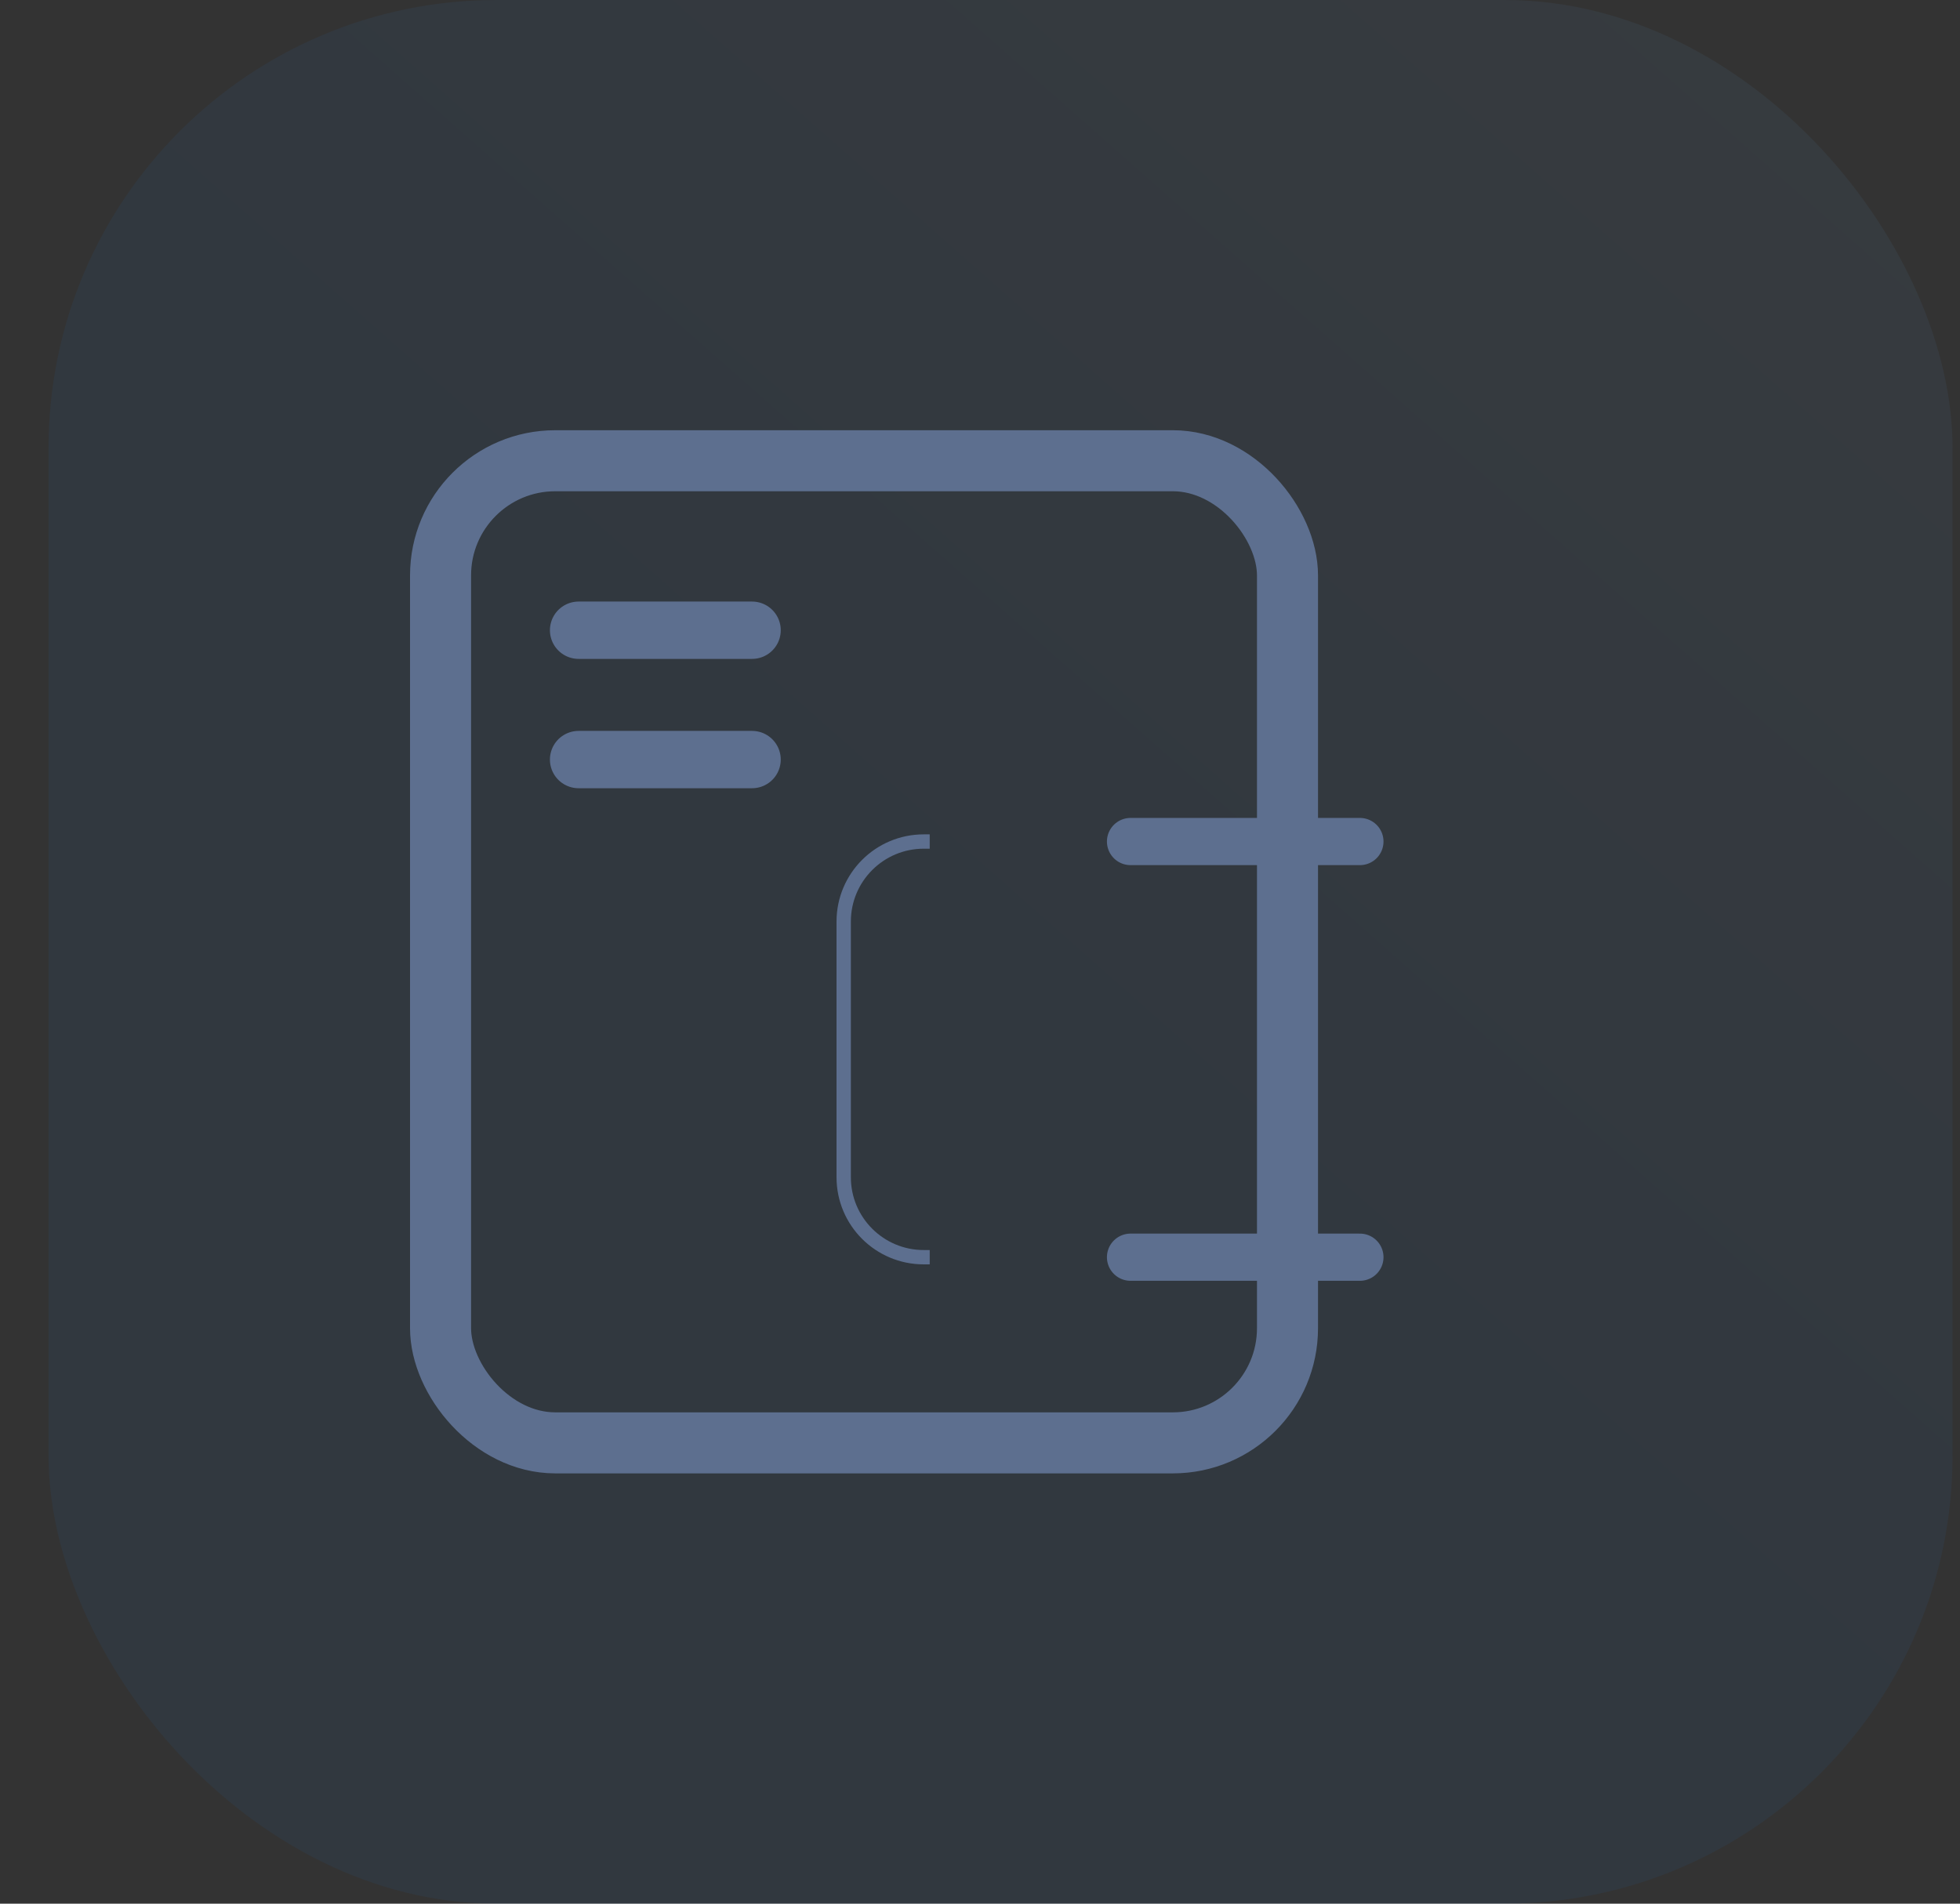<svg width="35" height="34" viewBox="0 0 35 34" fill="none" xmlns="http://www.w3.org/2000/svg">
<rect x="0" y="0" width="35" height="34" fill="#333333" stroke="none"/>
<rect opacity="0.06" x="0.867" width="34" height="34" rx="8" fill="url(#paint0_linear_541_4049)"/>
<rect x="7.867" y="8.229" width="15.124" height="17.541" rx="2.048" stroke="#5D6F8F" stroke-width="1.09"/>
<path d="M16.602 22.454L16.495 22.454C15.706 22.454 15.066 21.815 15.066 21.026L15.066 19.51L15.066 16.459C15.066 15.67 15.706 15.03 16.495 15.03L16.602 15.03" stroke="#5D6F8F" stroke-width="0.256"/>
<mask id="path-4-inside-1_541_4049" fill="white">
<rect x="8.922" y="16.566" width="5.12" height="5.12" rx="0.632"/>
</mask>
<rect x="8.922" y="16.566" width="5.12" height="5.12" rx="0.632" fill="#ECF0F6" stroke="#5D6F8F" stroke-width="2" mask="url(#path-4-inside-1_541_4049)"/>
<mask id="path-5-inside-2_541_4049" fill="white">
<rect x="16.602" y="12.982" width="11.265" height="4.096" rx="0.632"/>
</mask>
<rect x="16.602" y="12.982" width="11.265" height="4.096" rx="0.632" fill="#ECF0F6" stroke="#5D6F8F" stroke-width="2" mask="url(#path-5-inside-2_541_4049)"/>
<mask id="path-6-inside-3_541_4049" fill="white">
<rect x="16.602" y="20.406" width="11.265" height="4.096" rx="0.632"/>
</mask>
<rect x="16.602" y="20.406" width="11.265" height="4.096" rx="0.632" fill="#ECF0F6" stroke="#5D6F8F" stroke-width="2" mask="url(#path-6-inside-3_541_4049)"/>
<path d="M20.188 15.03H24.284" stroke="#5D6F8F" stroke-width="0.843" stroke-linecap="round"/>
<path d="M10.332 13.566H13.43" stroke="#5D6F8F" stroke-width="1.024" stroke-linecap="round"/>
<path d="M10.332 11.256H13.43" stroke="#5D6F8F" stroke-width="1.024" stroke-linecap="round"/>
<path d="M20.188 22.454H24.284" stroke="#5D6F8F" stroke-width="0.843" stroke-linecap="round"/>
<defs>
<linearGradient id="paint0_linear_541_4049" x1="3.112" y1="33.038" x2="32.301" y2="4.64074e-07" gradientUnits="userSpaceOnUse">
<stop stop-color="#1684FC"/>
<stop offset="0.5" stop-color="#1684FC"/>
<stop offset="1" stop-color="#73B5FD"/>
</linearGradient>
</defs>
</svg>

